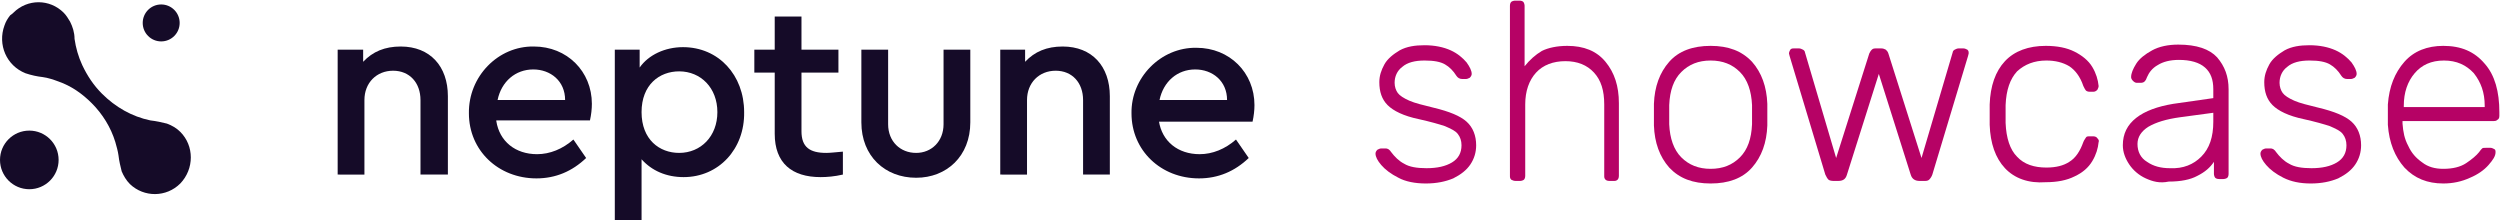 <?xml version="1.0" encoding="utf-8"?>
<!-- Generator: Adobe Illustrator 24.0.3, SVG Export Plug-In . SVG Version: 6.00 Build 0)  -->
<svg version="1.1" id="Calque_1" xmlns="http://www.w3.org/2000/svg" xmlns:xlink="http://www.w3.org/1999/xlink" x="0px" y="0px"
	 viewBox="0 0 392.4 34.6" style="enable-background:new 0 0 392.4 34.6;" xml:space="preserve">
<style type="text/css">
	.st0{enable-background:new    ;}
	.st1{fill:#150b28;}
	.st2{fill:#B60265;}
</style>
<g class="st0">
	<path class="st1" d="M70.2,27.4H66V15.7c0-2.7-1.7-4.6-4.3-4.6c-2.6,0-4.5,1.9-4.5,4.6v11.7H53V7.8H57v1.9c1.5-1.6,3.4-2.4,5.9-2.4
		c4.6,0,7.4,3.1,7.4,7.8V27.4z"/>
	<path class="st1" d="M77.9,19c0.5,3.2,3,5.2,6.4,5.2c2,0,4-0.8,5.7-2.3l2,2.9c-2.2,2.1-4.8,3.2-7.8,3.2c-6,0-10.6-4.4-10.6-10.2
		C73.5,12,78.2,7.2,83.8,7.3c5.2,0,9.1,3.9,9.1,9c0,0.8-0.1,1.7-0.3,2.6H77.9z M88.7,15.7c0-3-2.3-4.8-5-4.8c-2.8,0-5,1.9-5.6,4.8
		H88.7z"/>
	<path class="st1" d="M107.3,27.8c-2.7,0-5-1-6.6-2.8v9.6h-4.2V7.8h3.9v2.8c1.4-2,4-3.2,6.8-3.2c5.6,0,9.6,4.4,9.6,10.2
		C116.9,23.4,112.8,27.8,107.3,27.8z M106.6,11.2c-3.1,0-5.9,2.1-5.9,6.4c0,4.3,2.8,6.4,5.9,6.4c3.4,0,6-2.6,6-6.4
		C112.6,13.8,110,11.2,106.6,11.2z"/>
	<path class="st1" d="M132.3,27.4c-1.3,0.3-2.5,0.4-3.5,0.4c-4.5,0-7.2-2.2-7.2-6.8v-9.6h-3.2V7.8h3.2V2.6h4.2v5.2h5.8v3.6h-5.8v9.2
		c0,2.5,1.3,3.4,3.9,3.4c0.6,0,1.4-0.1,2.6-0.2V27.4z"/>
	<path class="st1" d="M135.2,7.8h4.2v11.7c0,2.7,1.9,4.5,4.4,4.5c2.4,0,4.3-1.8,4.3-4.5V7.8h4.2v11.4c0,5.3-3.7,8.7-8.5,8.7
		c-4.9,0-8.6-3.4-8.6-8.7V7.8z"/>
	<path class="st1" d="M174.2,27.4H170V15.7c0-2.7-1.7-4.6-4.3-4.6c-2.6,0-4.5,1.9-4.5,4.6v11.7H157V7.8h3.9v1.9
		c1.5-1.6,3.4-2.4,5.9-2.4c4.6,0,7.4,3.1,7.4,7.8V27.4z"/>
	<path class="st1" d="M181.9,19c0.5,3.2,3,5.2,6.4,5.2c2,0,4-0.8,5.7-2.3l2,2.9c-2.2,2.1-4.8,3.2-7.8,3.2c-6,0-10.6-4.4-10.6-10.2
		c-0.1-5.6,4.6-10.4,10.2-10.3c5.2,0,9.1,3.9,9.1,9c0,0.8-0.1,1.7-0.3,2.6H181.9z M192.6,15.7c0-3-2.3-4.8-5-4.8
		c-2.8,0-5,1.9-5.6,4.8H192.6z"/>
</g>
<path id="Tracé_37" class="st1" d="M2.1,2L2.1,2L2.1,2c2.2-2.2,5.7-2.2,7.9,0c0.4,0.4,0.7,0.9,1,1.4c0.4,0.8,0.7,1.7,0.7,2.7
	c0.2,1.4,0.6,2.8,1.2,4.1c0.8,1.7,1.8,3.2,3.1,4.5c2.1,2.1,4.7,3.6,7.6,4.2c0.9,0.1,1.8,0.3,2.6,0.5c0.8,0.3,1.5,0.7,2.1,1.3
	c2.2,2.2,2.2,5.8,0,8.1c-2.2,2.2-5.7,2.2-7.9,0.1c-0.6-0.6-1-1.3-1.3-2c-0.2-0.8-0.4-1.6-0.5-2.5c-0.1-0.7-0.3-1.4-0.5-2.1
	c-0.7-2.3-2-4.4-3.7-6.1c-1.5-1.5-3.2-2.7-5.2-3.4c-0.8-0.3-1.7-0.6-2.5-0.7c-0.9-0.1-1.8-0.3-2.7-0.6c-3-1.2-4.4-4.5-3.3-7.5
	c0.2-0.6,0.5-1.1,0.9-1.6C1.9,2.2,2,2.1,2.1,2z"/>
<ellipse id="Ellipse_282" class="st1" cx="25.3" cy="3.6" rx="2.9" ry="2.9"/>
<ellipse id="Ellipse_281" class="st1" cx="4.6" cy="25.1" rx="4.6" ry="4.6"/>
<g class="st0">
	<path class="st2" d="M219.5,27.9c-1.2-0.6-2.1-1.3-2.7-2c-0.6-0.7-0.9-1.3-0.9-1.8c0-0.2,0.1-0.4,0.3-0.6c0.2-0.1,0.4-0.2,0.6-0.2
		h0.6c0.2,0,0.3,0,0.5,0.1c0.1,0.1,0.3,0.2,0.4,0.4c0.6,0.8,1.3,1.5,2.1,1.9c0.8,0.5,2,0.7,3.5,0.7c1.7,0,3-0.3,4-0.9
		c1-0.6,1.5-1.5,1.5-2.7c0-0.7-0.2-1.3-0.6-1.8c-0.4-0.5-1.1-0.8-2-1.2c-0.9-0.3-2.3-0.7-4.1-1.1c-2.4-0.5-4-1.3-4.9-2.2
		c-0.9-0.9-1.3-2.1-1.3-3.6c0-1,0.3-1.9,0.8-2.8c0.5-0.9,1.4-1.6,2.4-2.2c1.1-0.6,2.4-0.8,3.9-0.8c1.6,0,3,0.3,4.1,0.8
		c1.1,0.5,1.9,1.2,2.5,1.9c0.5,0.7,0.8,1.3,0.8,1.8c0,0.2-0.1,0.4-0.3,0.6c-0.2,0.1-0.4,0.2-0.6,0.2h-0.6c-0.4,0-0.7-0.2-0.9-0.5
		c-0.5-0.8-1.1-1.4-1.8-1.8c-0.7-0.4-1.7-0.6-3.2-0.6c-1.5,0-2.7,0.3-3.5,1c-0.8,0.6-1.2,1.5-1.2,2.5c0,0.6,0.2,1.2,0.5,1.6
		c0.3,0.4,0.9,0.8,1.8,1.2c0.9,0.4,2.2,0.7,3.8,1.1c2.5,0.6,4.2,1.3,5.2,2.2c1,0.9,1.5,2.2,1.5,3.7c0,1.1-0.3,2.1-0.9,3
		c-0.6,0.9-1.5,1.6-2.7,2.2c-1.2,0.5-2.6,0.8-4.3,0.8C222.1,28.8,220.6,28.5,219.5,27.9z"/>
	<path class="st2" d="M237.2,28.2c-0.2-0.2-0.2-0.4-0.2-0.6V0.9c0-0.3,0.1-0.5,0.2-0.6s0.4-0.2,0.6-0.2h0.7c0.3,0,0.5,0.1,0.6,0.2
		s0.2,0.4,0.2,0.6v9.5c0.8-1,1.7-1.8,2.7-2.4c1-0.5,2.4-0.8,4-0.8c2.6,0,4.6,0.8,6,2.5c1.4,1.7,2.1,3.8,2.1,6.5v11.4
		c0,0.3-0.1,0.5-0.2,0.6c-0.2,0.2-0.4,0.2-0.6,0.2h-0.7c-0.3,0-0.5-0.1-0.6-0.2c-0.2-0.2-0.2-0.4-0.2-0.6V16.4c0-2.2-0.5-3.8-1.6-5
		c-1.1-1.2-2.6-1.8-4.5-1.8c-1.9,0-3.5,0.6-4.6,1.8c-1.1,1.2-1.7,2.9-1.7,5v11.2c0,0.3-0.1,0.5-0.2,0.6s-0.4,0.2-0.6,0.2h-0.7
		C237.6,28.4,237.4,28.3,237.2,28.2z"/>
	<path class="st2" d="M262,26.3c-1.5-1.7-2.3-3.9-2.4-6.6l0-1.7l0-1.7c0.1-2.7,0.9-4.9,2.4-6.6c1.5-1.7,3.7-2.5,6.5-2.5
		c2.8,0,4.9,0.8,6.5,2.5c1.5,1.7,2.3,3.9,2.4,6.6c0,0.3,0,0.8,0,1.7c0,0.9,0,1.4,0,1.7c-0.1,2.7-0.9,4.9-2.4,6.6
		c-1.5,1.7-3.7,2.5-6.5,2.5C265.7,28.8,263.6,28,262,26.3z M273.1,24.7c1.2-1.2,1.8-2.9,1.9-5.2c0-0.3,0-0.8,0-1.5
		c0-0.7,0-1.2,0-1.5c-0.1-2.2-0.7-4-1.9-5.2c-1.2-1.2-2.7-1.8-4.6-1.8c-1.9,0-3.4,0.6-4.6,1.8c-1.2,1.2-1.8,2.9-1.9,5.2l0,1.5l0,1.5
		c0.1,2.2,0.7,4,1.9,5.2c1.2,1.2,2.7,1.8,4.6,1.8C270.4,26.5,271.9,25.9,273.1,24.7z"/>
	<path class="st2" d="M287,28.2c-0.2-0.2-0.3-0.4-0.5-0.8l-5.6-18.6l-0.1-0.4c0-0.2,0.1-0.4,0.2-0.6c0.2-0.2,0.3-0.2,0.6-0.2h0.8
		c0.2,0,0.4,0.1,0.6,0.2c0.2,0.1,0.3,0.3,0.3,0.4l4.9,16.6l5.2-16.4c0.1-0.2,0.2-0.4,0.4-0.6c0.2-0.2,0.4-0.2,0.7-0.2h0.8
		c0.3,0,0.5,0.1,0.7,0.2c0.2,0.2,0.3,0.3,0.4,0.6l5.2,16.4l4.9-16.6c0-0.1,0.1-0.3,0.3-0.4c0.2-0.1,0.4-0.2,0.6-0.2h0.8
		c0.2,0,0.4,0.1,0.6,0.2c0.2,0.2,0.2,0.3,0.2,0.6l-0.1,0.4l-5.6,18.6c-0.1,0.3-0.3,0.6-0.5,0.8c-0.2,0.2-0.5,0.2-0.8,0.2h-0.7
		c-0.7,0-1.2-0.3-1.4-1l-5-15.8l-5,15.8c-0.2,0.7-0.6,1-1.4,1h-0.7C287.4,28.4,287.1,28.3,287,28.2z"/>
	<path class="st2" d="M314.7,26.4c-1.5-1.6-2.3-3.9-2.4-6.8l0-1.6l0-1.6c0.1-2.9,0.9-5.2,2.4-6.8c1.5-1.6,3.7-2.4,6.4-2.4
		c1.8,0,3.3,0.3,4.5,0.9c1.2,0.6,2.2,1.4,2.8,2.4c0.6,1,0.9,2,1,3c0,0.2-0.1,0.4-0.2,0.6c-0.2,0.2-0.4,0.3-0.6,0.3H328
		c-0.3,0-0.5-0.1-0.6-0.2s-0.2-0.3-0.4-0.7c-0.5-1.5-1.3-2.5-2.2-3.1c-1-0.6-2.2-0.9-3.6-0.9c-1.9,0-3.4,0.6-4.6,1.7
		c-1.1,1.2-1.7,2.9-1.8,5.3l0,1.4l0,1.4c0.1,2.4,0.7,4.2,1.8,5.3c1.1,1.2,2.7,1.7,4.6,1.7c1.5,0,2.7-0.3,3.6-0.9
		c1-0.6,1.7-1.7,2.2-3.1c0.1-0.3,0.3-0.5,0.4-0.7s0.3-0.2,0.6-0.2h0.6c0.2,0,0.5,0.1,0.6,0.3c0.2,0.2,0.3,0.4,0.2,0.6
		c-0.1,1-0.4,2-1,3c-0.6,1-1.5,1.8-2.8,2.4c-1.2,0.6-2.7,0.9-4.5,0.9C318.4,28.8,316.2,28,314.7,26.4z"/>
	<path class="st2" d="M336.8,28c-1.1-0.5-2-1.3-2.6-2.2s-1-1.9-1-3c0-1.8,0.7-3.2,2.1-4.3c1.4-1.1,3.4-1.8,5.8-2.2l6.3-0.9v-1.4
		c0-1.5-0.4-2.6-1.3-3.4c-0.9-0.8-2.3-1.2-4.1-1.2c-1.4,0-2.5,0.3-3.3,0.8c-0.9,0.5-1.4,1.2-1.7,1.9c-0.1,0.3-0.2,0.5-0.4,0.7
		c-0.1,0.1-0.3,0.2-0.6,0.2h-0.6c-0.2,0-0.4-0.1-0.6-0.3c-0.2-0.2-0.3-0.4-0.3-0.6c0-0.6,0.3-1.3,0.8-2.1c0.5-0.8,1.4-1.5,2.5-2.1
		c1.1-0.6,2.5-0.9,4.1-0.9c2.9,0,4.9,0.7,6.1,2c1.2,1.4,1.8,3,1.8,5v13.3c0,0.3-0.1,0.5-0.2,0.6s-0.4,0.2-0.6,0.2h-0.7
		c-0.3,0-0.5-0.1-0.6-0.2s-0.2-0.4-0.2-0.6v-1.9c-0.6,0.9-1.4,1.6-2.6,2.2c-1.1,0.6-2.6,0.9-4.5,0.9C339,28.8,337.9,28.5,336.8,28z
		 M345.5,24.6c1.3-1.3,1.9-3.1,1.9-5.5v-1.4l-5.2,0.7c-2.2,0.3-3.8,0.8-5,1.5c-1.1,0.7-1.7,1.6-1.7,2.7c0,1.2,0.5,2.2,1.5,2.8
		c1,0.7,2.2,1,3.6,1C342.7,26.5,344.3,25.8,345.5,24.6z"/>
	<path class="st2" d="M358.4,27.9c-1.2-0.6-2.1-1.3-2.7-2c-0.6-0.7-0.9-1.3-0.9-1.8c0-0.2,0.1-0.4,0.3-0.6c0.2-0.1,0.4-0.2,0.6-0.2
		h0.6c0.2,0,0.3,0,0.5,0.1c0.1,0.1,0.3,0.2,0.4,0.4c0.6,0.8,1.3,1.5,2.1,1.9c0.8,0.5,2,0.7,3.5,0.7c1.7,0,3-0.3,4-0.9
		c1-0.6,1.5-1.5,1.5-2.7c0-0.7-0.2-1.3-0.6-1.8c-0.4-0.5-1.1-0.8-2-1.2c-0.9-0.3-2.3-0.7-4.1-1.1c-2.4-0.5-4-1.3-4.9-2.2
		c-0.9-0.9-1.3-2.1-1.3-3.6c0-1,0.3-1.9,0.8-2.8c0.5-0.9,1.4-1.6,2.4-2.2c1.1-0.6,2.4-0.8,3.9-0.8c1.6,0,3,0.3,4.1,0.8
		c1.1,0.5,1.9,1.2,2.5,1.9c0.5,0.7,0.8,1.3,0.8,1.8c0,0.2-0.1,0.4-0.3,0.6c-0.2,0.1-0.4,0.2-0.6,0.2h-0.6c-0.4,0-0.7-0.2-0.9-0.5
		c-0.5-0.8-1.1-1.4-1.8-1.8c-0.7-0.4-1.7-0.6-3.2-0.6c-1.5,0-2.7,0.3-3.5,1c-0.8,0.6-1.2,1.5-1.2,2.5c0,0.6,0.2,1.2,0.5,1.6
		c0.3,0.4,0.9,0.8,1.8,1.2c0.9,0.4,2.2,0.7,3.8,1.1c2.5,0.6,4.2,1.3,5.2,2.2c1,0.9,1.5,2.2,1.5,3.7c0,1.1-0.3,2.1-0.9,3
		c-0.6,0.9-1.5,1.6-2.7,2.2c-1.2,0.5-2.6,0.8-4.3,0.8C361,28.8,359.6,28.5,358.4,27.9z"/>
	<path class="st2" d="M377.4,26.3c-1.5-1.7-2.4-3.9-2.6-6.7l0-1.6l0-1.6c0.2-2.8,1.1-5,2.6-6.7c1.5-1.7,3.6-2.5,6.1-2.5
		c2.8,0,4.9,0.9,6.5,2.8c1.6,1.8,2.3,4.4,2.3,7.6v0.6c0,0.3-0.1,0.5-0.3,0.6c-0.2,0.2-0.4,0.2-0.7,0.2h-14.2v0.4
		c0.1,1.3,0.3,2.4,0.9,3.5c0.5,1.1,1.2,1.9,2.2,2.6c0.9,0.7,2,1,3.3,1c1.5,0,2.7-0.3,3.6-0.9c0.9-0.6,1.6-1.2,2-1.7
		c0.2-0.3,0.4-0.5,0.5-0.6s0.3-0.1,0.7-0.1h0.6c0.2,0,0.4,0.1,0.6,0.2c0.2,0.1,0.2,0.3,0.2,0.5c0,0.6-0.4,1.2-1.1,2
		c-0.7,0.8-1.7,1.5-2.9,2c-1.3,0.6-2.7,0.9-4.2,0.9C381,28.8,379,28,377.4,26.3z M390,16.8v-0.2c0-2.1-0.6-3.7-1.7-5.1
		c-1.2-1.3-2.7-2-4.7-2s-3.5,0.7-4.6,2c-1.1,1.3-1.7,3-1.7,5.1v0.2H390z"/>
</g>
</svg>
